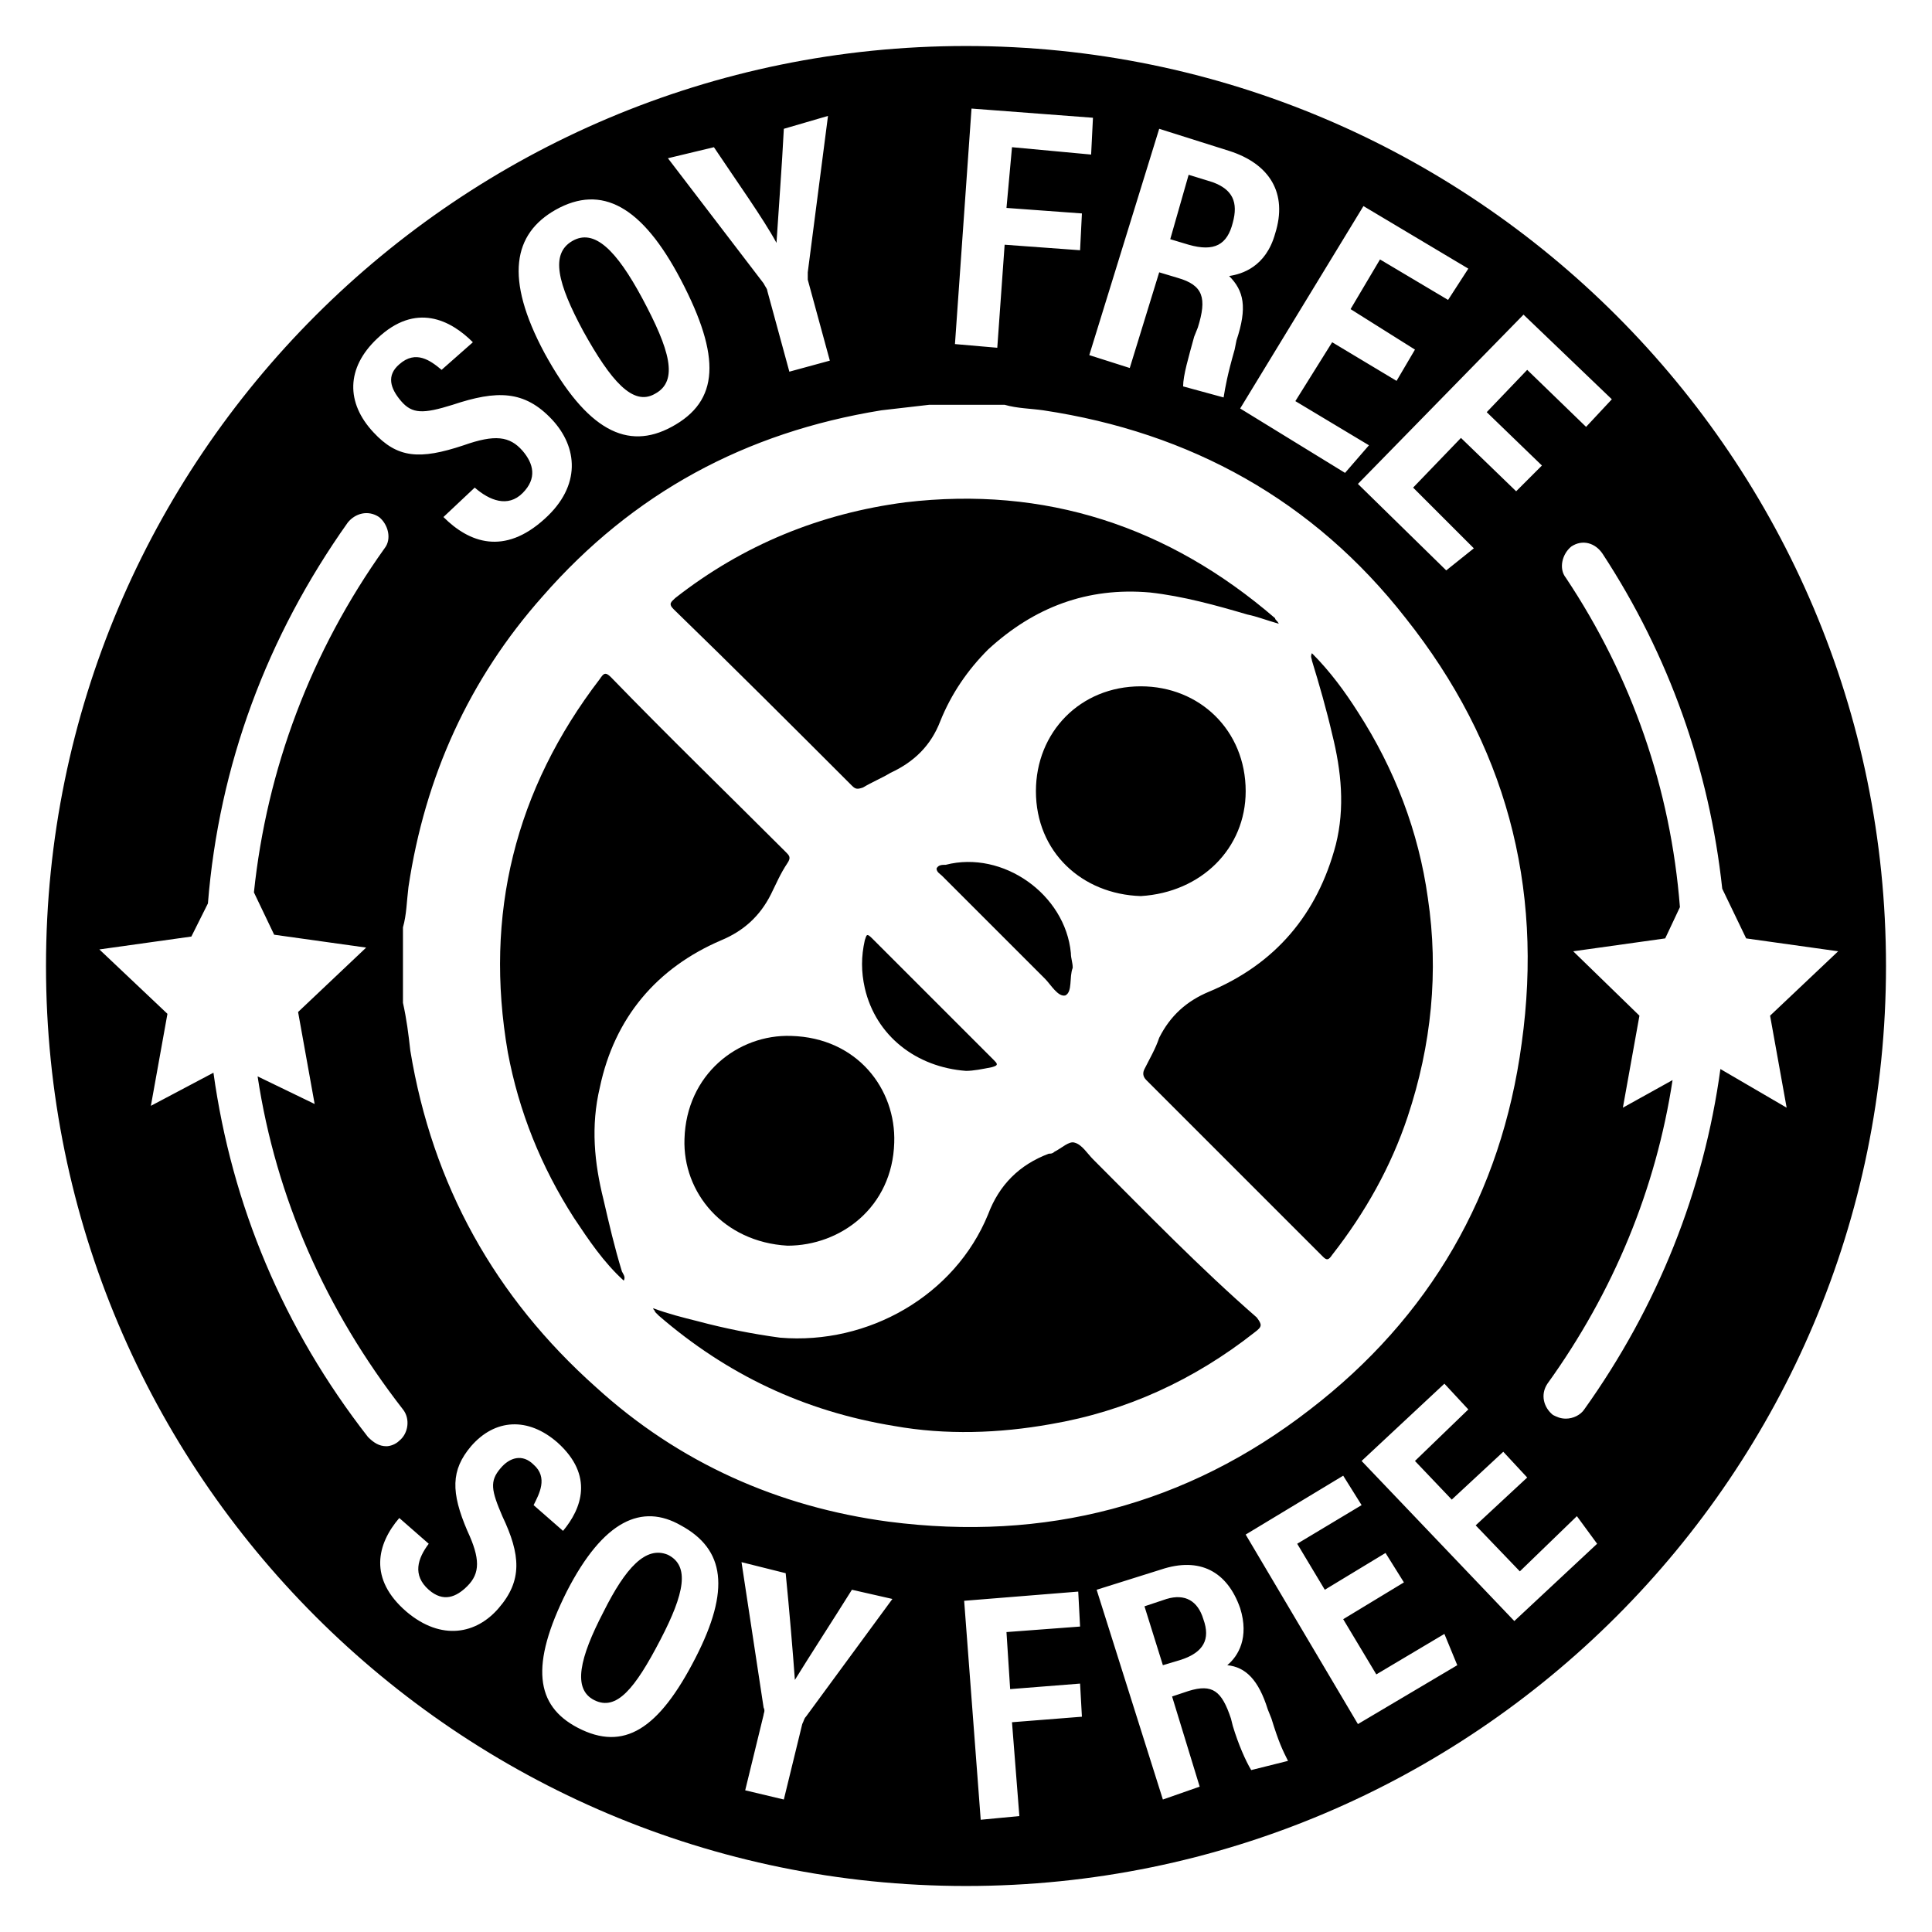 <svg xmlns="http://www.w3.org/2000/svg" xml:space="preserve" id="Layer_2_00000107567755949718026020000011997529043820566950_" x="0" y="0" style="enable-background:new 0 0 105 105" version="1.1" viewBox="0 0 105 105"><style type="text/css">.st0{fill:none}</style><g id="BannedSubstance"><path d="M0 0h105v105H0z" class="st0"/><g><path d="M57.9 54.1c.4-.2.2-1 .4-1.5 0-.3-.1-.5-.1-.8-.3-3.2-3.7-5.6-6.8-4.8-.2 0-.4 0-.5.2 0 .2.2.3.3.4l5.6 5.6c.3.3.7 1 1.1.9M46.3 42.7c.2.2.3.2.6.1.5-.3 1-.5 1.5-.8 1.3-.6 2.2-1.5 2.7-2.8.6-1.5 1.5-2.8 2.6-3.9 2.5-2.3 5.4-3.4 8.8-3.1 1.8.2 3.6.7 5.3 1.2.5.1 1 .3 1.7.5-.1-.2-.2-.2-.2-.3-5.8-5-12.5-7.2-20.1-6.3-4.6.6-8.8 2.3-12.5 5.2-.2.2-.4.3-.1.6 3.3 3.2 6.5 6.4 9.7 9.6"/><path d="M67.7 43c0-3.3-2.5-5.7-5.7-5.7-3.3 0-5.7 2.5-5.7 5.7 0 3.3 2.5 5.6 5.7 5.7 3.3-.2 5.7-2.6 5.7-5.7M43 56.3c-2.9-.1-5.7 2.1-5.8 5.6-.1 2.9 2.1 5.6 5.6 5.8 2.9 0 5.7-2.1 5.8-5.6.1-2.9-2-5.7-5.6-5.8M32.8 87.6c-1.3 2.5-1.7 4.2-.5 4.8 1.2.6 2.2-.6 3.6-3.3 1.3-2.5 1.6-4 .4-4.6-1.2-.5-2.3.7-3.5 3.1M67 12.1c.3-1.1 0-1.8-1.1-2.2l-1.3-.4-1 3.5 1 .3c1.4.4 2.1 0 2.4-1.2M35.6 21.4c1.3-.7.8-2.4-.7-5.2-1.4-2.6-2.6-3.8-3.8-3.1-1.2.7-.8 2.3.6 4.9 1.5 2.7 2.7 4.1 3.9 3.4"/><path d="M39.2 51.1c1.2-.5 2.1-1.3 2.7-2.5.3-.6.5-1.1.9-1.7.2-.3.1-.4-.1-.6-3.2-3.2-6.4-6.3-9.5-9.5-.3-.3-.4-.2-.6.1-4.6 6-6.3 12.8-5 20.3.6 3.2 1.8 6.2 3.6 9 .8 1.2 1.6 2.4 2.7 3.4.1-.2 0-.3-.1-.5-.4-1.3-.7-2.6-1-3.9-.5-2-.7-4-.2-6.1.8-3.8 3.1-6.5 6.6-8M53.9 58c.4-.1.3-.2.1-.4L47.4 51c-.3-.3-.3-.2-.4.1-.2.9-.2 1.7 0 2.6.6 2.6 2.8 4.3 5.5 4.5.4 0 .9-.1 1.4-.2M65.7 53.9c-1.2.5-2.1 1.3-2.7 2.5-.2.6-.5 1.1-.8 1.7-.1.2-.1.4.1.6l9.6 9.6c.2.2.3.2.5-.1 1.8-2.3 3.2-4.8 4.1-7.5 1.3-3.9 1.7-7.9 1.1-11.9-.5-3.6-1.8-7-3.8-10.1-.7-1.1-1.5-2.2-2.5-3.2-.1.2 0 .3 0 .4.4 1.3.8 2.7 1.1 4 .5 2 .7 4 .2 6-1 3.8-3.3 6.5-6.9 8M63.4 86.9l-1.2.4 1 3.2 1-.3c1.2-.4 1.6-1.1 1.2-2.2-.3-1-1-1.4-2-1.1"/><path d="M52.5 2.5c-27.6 0-50 22.4-50 50s22.4 50 50 50 50-22.4 50-50-22.4-50-50-50m35.1 19.2-1.4 1.5-3.2-3.1-2.2 2.3 3 2.9-1.4 1.4-3-2.9-2.6 2.7 3.3 3.3-1.5 1.2-4.8-4.7 9-9.2 4.8 4.6zm-7.8-7.1-1.1 1.7-3.7-2.2-1.6 2.7 3.5 2.2-1 1.7-3.5-2.1-2 3.2 4 2.4-1.3 1.5-5.7-3.5 6.7-11 5.7 3.4zm-13-6.4c2.2.7 3.2 2.3 2.5 4.5-.5 1.8-1.8 2.2-2.5 2.3.8.8 1 1.7.4 3.5l-.1.5c-.4 1.4-.5 2-.6 2.6l-2.2-.6c0-.6.3-1.6.6-2.7l.2-.5c.5-1.6.3-2.3-1.1-2.7l-1-.3-1.6 5.2-2.2-.7L63 7l3.8 1.2zm-14-2.3 6.6.5-.1 2L55 8l-.3 3.3 4.1.3-.1 2-4.1-.3-.4 5.6-2.3-.2.9-12.8zM38.8 8c1.2 1.8 2.7 3.9 3.4 5.2.1-1.6.3-4.2.4-6.2l2.4-.7-1.1 8.5v.4l1.2 4.4-2.2.6-1.2-4.4c0-.1-.1-.2-.2-.4l-5.2-6.8 2.5-.6zm-8.6 3.4c2.5-1.4 4.7-.2 6.8 3.8 2.2 4.2 2.1 6.6-.5 8-2.4 1.3-4.6.2-6.9-4-2.2-4.1-1.7-6.5.6-7.8m-9.7 7c2.1-2 4-1 5.2.2L24 20.1c-.6-.5-1.4-1.1-2.3-.3-.7.6-.5 1.3.1 2s1.2.7 2.8.2c2.4-.8 3.9-.8 5.4.8 1.4 1.5 1.6 3.6-.4 5.4-2.2 2-4.1 1.3-5.5-.1l1.7-1.6c.8.7 1.8 1.1 2.6.3s.6-1.6 0-2.3c-.7-.8-1.5-.9-3.2-.3-2.4.8-3.6.7-4.9-.7-1.5-1.6-1.5-3.5.2-5.1m-8.9 39.9-3.4 1.8.9-5-3.7-3.5 5-.7.9-1.8c.6-7.5 3.2-14.5 7.6-20.7.4-.5 1.1-.7 1.7-.3.5.4.7 1.2.3 1.7-4 5.6-6.4 12-7.1 18.7l1.1 2.3 5 .7-3.7 3.5.9 5-3.1-1.5c1 6.6 3.7 12.7 7.9 18.1.4.5.3 1.3-.2 1.7-.2.2-.5.3-.7.3-.4 0-.7-.2-1-.5-4.6-5.9-7.4-12.6-8.4-19.8M29 79.6c-.6-.6-1.3-.4-1.8.2-.6.7-.5 1.2.1 2.6 1 2.1 1.1 3.5-.2 5-1.2 1.4-3.1 1.8-5 .2-2.1-1.8-1.6-3.7-.4-5.1l1.6 1.4c-.6.8-.9 1.7 0 2.5.8.7 1.5.4 2.1-.2.7-.7.7-1.5 0-3-.9-2.1-.9-3.3.2-4.6 1.3-1.5 3.1-1.6 4.7-.2 2 1.8 1.3 3.6.3 4.8L29 81.8c.3-.6.8-1.5 0-2.2m8.8 10.5c-2 3.9-3.9 5.1-6.4 3.8-2.3-1.2-2.6-3.4-.6-7.4 2-3.9 4.1-4.8 6.2-3.6 2.4 1.3 2.7 3.5.8 7.2m6 3.2c-.1.1-.1.2-.2.4l-1 4.1-2.1-.5 1-4.1c0-.1.1-.2 0-.4l-1.2-7.9 2.4.6c.2 2 .4 4.4.5 5.8.8-1.3 2.1-3.3 3.1-4.9l2.2.5-4.7 6.4zm4.5-10.6c-6-.8-11.4-3.2-15.9-7.3-5.5-4.9-8.9-11-10.1-18.3-.1-.9-.2-1.7-.4-2.6v-4.1c.2-.7.2-1.4.3-2.2.9-6 3.3-11.3 7.3-15.8 4.9-5.6 11-8.9 18.4-10.1.9-.1 1.7-.2 2.6-.3h4.1c.7.2 1.4.2 2.1.3 8 1.2 14.7 4.9 19.7 11.3 5.4 6.8 7.5 14.5 6.3 23.1-1.1 8.2-5 14.9-11.5 19.9-6.7 5.2-14.4 7.2-22.9 6.1m7.1 16-2.1.2-.9-11.9 6.2-.5.1 1.9-4 .3.2 3.1 3.8-.3.1 1.8-3.8.3.4 5.1zM68 96.2c-.3-.5-.7-1.4-1-2.4l-.1-.4c-.5-1.5-1-1.9-2.3-1.5l-.9.3 1.5 4.9-2 .7-3.6-11.4 3.5-1.1c2.1-.7 3.6.1 4.3 2.1.5 1.6-.1 2.6-.7 3.1 1 .1 1.7.8 2.2 2.4l.2.5c.4 1.3.6 1.7.9 2.3l-2 .5zm5.8-2.5-6.1-10.3 5.3-3.2 1 1.6-3.5 2.1 1.5 2.5 3.3-2 1 1.6-3.3 2 1.8 3 3.7-2.2.7 1.7-5.4 3.2zm8.5-5.6L74 79.4l4.5-4.2 1.3 1.4-2.9 2.8 2 2.1 2.8-2.6 1.3 1.4-2.8 2.6 2.4 2.5 3.1-3 1.1 1.5-4.5 4.2zm11.2-30c-.9 6.6-3.4 12.9-7.4 18.5-.2.3-.6.5-1 .5-.3 0-.5-.1-.7-.2-.5-.4-.7-1.1-.3-1.7 3.6-5 5.9-10.6 6.8-16.5l-2.7 1.5.9-5-3.6-3.5 5-.7.8-1.7c-.5-6.4-2.6-12.5-6.2-17.9-.4-.5-.2-1.3.3-1.7.6-.4 1.3-.2 1.7.4 3.6 5.5 5.8 11.7 6.5 18.2l1.3 2.7 5 .7-3.7 3.5.9 5-3.6-2.1z"/><path d="M59.4 63c-.3-.3-.6-.8-1-.9-.3-.1-.7.3-1.1.5-.1.1-.2.1-.3.1-1.6.6-2.7 1.7-3.3 3.3-1.8 4.4-6.5 7.1-11.3 6.7-1.5-.2-3-.5-4.5-.9-.8-.2-1.6-.4-2.4-.7 0 .1.1.1.1.2l.2.2c3.7 3.2 7.9 5.2 12.8 6 2.8.5 5.7.4 8.5-.1 4.1-.7 7.8-2.4 11.1-5 .4-.3.4-.4.1-.8-3.1-2.7-6-5.7-8.9-8.6"/></g></g></svg>